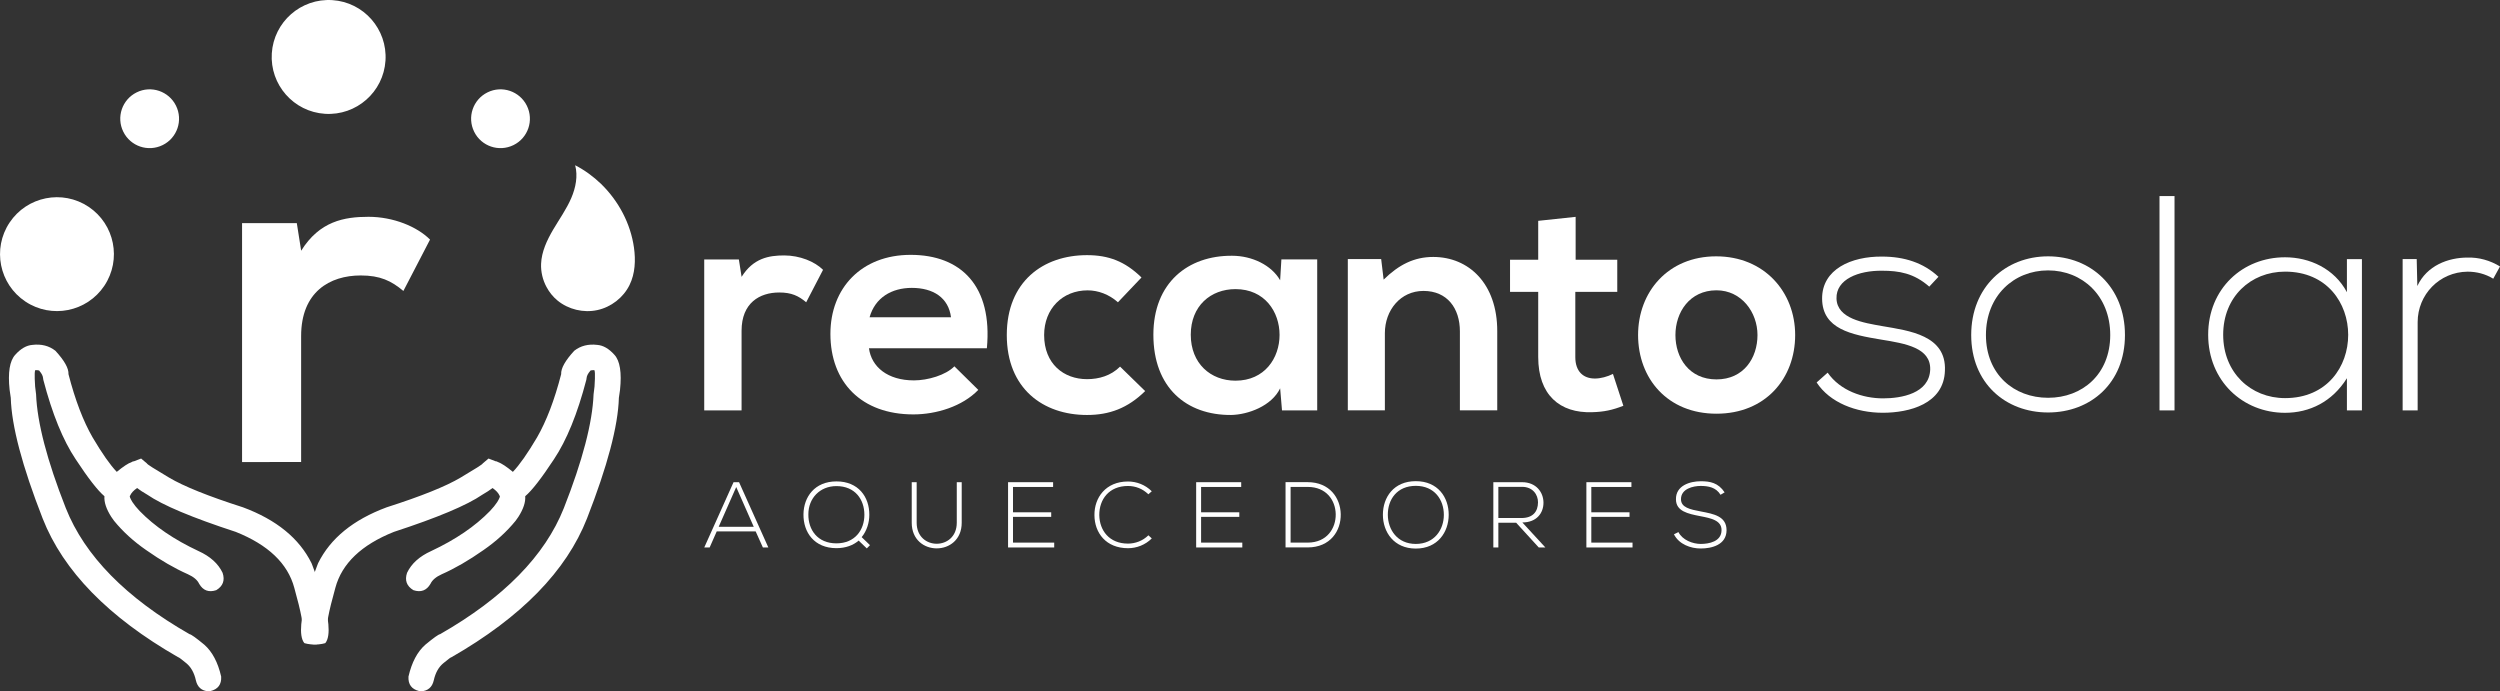 <?xml version="1.0" encoding="utf-8"?>
<!-- Generator: Adobe Illustrator 26.3.1, SVG Export Plug-In . SVG Version: 6.00 Build 0)  -->
<svg version="1.1" id="Camada_1" xmlns="http://www.w3.org/2000/svg" xmlns:xlink="http://www.w3.org/1999/xlink" x="0px" y="0px"
	 viewBox="0 0 607.8 168.09" style="enable-background:new 0 0 607.8 168.09;" xml:space="preserve">
<rect x="0" y="0" width="607.8" height="168.09" fill="#333333" stroke="none"/>
<style type="text/css">
	.st0{fill:#FFFFFF;}
	.st1{fill-rule:evenodd;clip-rule:evenodd;fill:#FFFFFF;}
</style>
<g>
	<path class="st0" d="M154.13,60.19c0.43,3.07,0.3,6.31-1.08,9.11c-1.5,3.05-4.48,5.37-7.84,6.09c-3.36,0.73-7.03-0.16-9.66-2.32
		c-1.11-0.91-2.02-2.05-2.69-3.31c-0.92-1.72-1.39-3.68-1.31-5.63c0.12-2.94,1.42-5.72,2.92-8.28c1.51-2.56,3.25-4.99,4.42-7.71
		c1.08-2.51,1.64-5.36,0.94-7.97c2.33,1.2,4.46,2.76,6.33,4.57C150.4,48.88,153.31,54.36,154.13,60.19z"/>
	<g>
		<g>
			<g>
				<path class="st0" d="M179.63,63.07l0.67,4.24c2.83-4.54,6.63-5.21,10.35-5.21c3.8,0,7.44,1.49,9.45,3.5L196,73.49
					c-1.86-1.56-3.57-2.38-6.55-2.38c-4.76,0-9.16,2.53-9.16,9.31v19.36h-9.08v-36.7H179.63z"/>
				<path class="st0" d="M211.26,84.66c0.6,4.54,4.54,7.82,10.94,7.82c3.35,0,7.74-1.27,9.83-3.42l5.81,5.73
					c-3.87,4.02-10.2,5.96-15.78,5.96c-12.66,0-20.17-7.82-20.17-19.58c0-11.17,7.59-19.21,19.5-19.21
					c12.28,0,19.95,7.59,18.54,22.71H211.26z M231.21,77.14c-0.6-4.76-4.32-7.15-9.53-7.15c-4.91,0-8.93,2.38-10.27,7.15H231.21z"/>
				<path class="st0" d="M278.41,95.08c-4.24,4.17-8.71,5.81-14.14,5.81c-10.65,0-19.5-6.4-19.5-19.43
					c0-13.03,8.86-19.43,19.5-19.43c5.21,0,9.23,1.49,13.25,5.43l-5.73,6.03c-2.16-1.94-4.84-2.9-7.37-2.9
					c-6.1,0-10.57,4.47-10.57,10.87c0,7,4.76,10.72,10.42,10.72c2.9,0,5.81-0.82,8.04-3.05L278.41,95.08z"/>
				<path class="st0" d="M311.53,63.07h8.71v36.7h-8.56l-0.45-5.36c-2.08,4.32-7.82,6.4-11.91,6.48
					c-10.87,0.07-18.91-6.63-18.91-19.5c0-12.66,8.41-19.28,19.13-19.21c4.91,0,9.6,2.31,11.69,5.96L311.53,63.07z M289.5,81.38
					c0,7,4.84,11.17,10.87,11.17c14.29,0,14.29-22.26,0-22.26C294.34,70.29,289.5,74.38,289.5,81.38z"/>
				<path class="st0" d="M354.93,99.77V80.56c0-5.58-3.05-9.83-8.86-9.83c-5.58,0-9.38,4.69-9.38,10.27v18.76h-9.01V62.99h8.11
					l0.6,4.99c3.72-3.65,7.44-5.51,12.06-5.51c8.64,0,15.56,6.48,15.56,18.01v19.28H354.93z"/>
				<path class="st0" d="M383.07,52.72v10.42h10.12v7.82h-10.2v15.86c0,3.5,1.94,5.21,4.76,5.21c1.41,0,3.05-0.45,4.39-1.12
					l2.53,7.74c-2.61,1.04-4.76,1.49-7.52,1.56c-7.97,0.3-13.18-4.24-13.18-13.4V70.96h-6.85v-7.82h6.85v-9.45L383.07,52.72z"/>
				<path class="st0" d="M436.44,81.45c0,10.57-7.22,19.13-19.13,19.13c-11.91,0-19.06-8.56-19.06-19.13
					c0-10.5,7.3-19.13,18.98-19.13S436.44,70.96,436.44,81.45z M407.33,81.45c0,5.58,3.35,10.79,9.98,10.79
					c6.62,0,9.97-5.21,9.97-10.79c0-5.51-3.87-10.87-9.97-10.87C410.76,70.59,407.33,75.95,407.33,81.45z"/>
				<path class="st0" d="M469.04,69.69c-3.72-3.28-7.37-3.87-11.46-3.87c-5.73-0.07-11.24,2.08-11.09,6.77
					c0.15,4.91,6.55,5.88,11.17,6.7c6.55,1.12,15.56,2.23,15.19,10.79c-0.22,8.11-8.64,10.27-15.11,10.27
					c-6.48,0-12.88-2.46-16.08-7.37l2.68-2.38c3.05,4.39,8.56,6.25,13.47,6.25c4.47,0,11.24-1.19,11.46-7
					c0.15-5.29-5.96-6.33-11.99-7.3c-7.15-1.19-14.22-2.53-14.29-9.9c-0.07-7.22,7.15-10.35,14.59-10.27
					c5.36,0,10.05,1.49,13.7,4.91L469.04,69.69z"/>
				<path class="st0" d="M479.24,81.45c0-11.69,8.34-19.13,18.69-19.13c10.35,0,18.69,7.44,18.69,19.13s-8.34,18.83-18.69,18.83
					C487.58,100.29,479.24,93.14,479.24,81.45z M513.04,81.45c0-9.53-6.77-15.71-15.11-15.71c-8.34,0-15.11,6.18-15.11,15.71
					s6.77,15.26,15.11,15.26C506.26,96.72,513.04,90.98,513.04,81.45z"/>
				<path class="st0" d="M528.67,47.66v52.11h-3.65V47.66H528.67z"/>
				<path class="st0" d="M574.23,62.99c0,12.28,0,24.49,0,36.78h-3.65v-7.82c-3.57,5.73-9.08,8.41-15.04,8.41
					c-10.27,0-18.69-7.74-18.69-18.98s8.41-18.83,18.69-18.83c5.96,0,11.99,2.75,15.04,8.49v-8.04H574.23z M540.5,81.38
					c0,9.23,6.7,15.41,15.04,15.41c20.47,0,20.47-30.75,0-30.75C547.2,66.05,540.5,72.15,540.5,81.38z"/>
				<path class="st0" d="M587.55,62.99l0.15,6.55c2.31-4.99,7.52-6.92,12.21-6.92c2.75-0.07,5.43,0.67,7.89,2.16l-1.64,2.98
					c-1.94-1.19-4.09-1.71-6.25-1.71c-6.85,0.07-12.13,5.58-12.13,12.28v21.44h-3.65V62.99H587.55z"/>
			</g>
			<g>
				<path class="st0" d="M185.47,133.1l-1.75-3.9h-9.47l-1.72,3.9h-1.31l7.12-15.87h1.34l7.12,15.87H185.47z M183.25,128.07
					l-4.26-9.66l-4.26,9.66H183.25z"/>
				<path class="st0" d="M211.35,125.17c0,1.93-0.63,3.92-1.86,5.42l2.02,1.95l-0.77,0.79l-1.99-1.9c-1.29,1.13-3.15,1.84-5.39,1.84
					c-5.39,0-8.07-3.85-8.02-8.23c0.05-4.22,2.72-8,8.02-8C208.7,117.03,211.38,120.84,211.35,125.17z M196.53,125.03
					c-0.05,3.76,2.22,7.07,6.82,7.07c4.53,0,6.8-3.29,6.8-6.94c0-3.74-2.27-6.98-6.8-6.98
					C199.32,118.18,196.53,121.15,196.53,125.03z"/>
				<path class="st0" d="M233.81,117.23v9.86c0,8.3-12.15,8.32-12.15,0v-9.86h1.2v9.86c0,6.82,9.75,6.8,9.75,0v-9.86H233.81z"/>
				<path class="st0" d="M246.28,124.55h9.29v1.11h-9.29v6.26h10.02v1.18h-11.22v-15.87h10.95v1.16h-9.75V124.55z"/>
				<path class="st0" d="M280.02,130.9c-1.59,1.59-3.69,2.38-5.78,2.38c-5.35,0-8.14-3.74-8.16-8.02c-0.05-4.24,2.72-8.2,8.16-8.2
					c2.08,0,4.19,0.79,5.78,2.38l-0.84,0.73c-1.36-1.36-3.15-2.02-4.94-2.02c-4.62,0-7,3.26-6.98,7.07c0.05,3.72,2.4,6.94,6.98,6.94
					c1.79,0,3.6-0.68,4.96-2.02L280.02,130.9z"/>
				<path class="st0" d="M292.01,124.55h9.29v1.11h-9.29v6.26h10.02v1.18h-11.22v-15.87h10.95v1.16h-9.75V124.55z"/>
				<path class="st0" d="M325.96,124.98c0.09,4.03-2.49,8.11-8.05,8.11c-1.79,0-3.58,0-5.37,0v-15.87c1.79,0,3.58,0,5.37,0
					C323.29,117.23,325.87,121.09,325.96,124.98z M313.77,118.39v13.53h4.15c4.72,0,6.89-3.54,6.82-6.94
					c-0.07-3.31-2.24-6.6-6.82-6.6H313.77z"/>
				<path class="st0" d="M352.21,125.19c-0.02,4.17-2.67,8.18-8,8.18c-5.33,0-8-4.03-8-8.23c0-4.26,2.65-8.16,8-8.16
					C349.56,116.98,352.23,120.9,352.21,125.19z M337.41,125.17c0.02,3.58,2.29,7.07,6.8,7.07c4.53,0,6.82-3.49,6.82-7.07
					c0-3.67-2.27-7.05-6.82-7.05S337.38,121.42,337.41,125.17z"/>
				<path class="st0" d="M375.71,133.1h-1.61l-5.49-6.01h-4.33v6.01h-1.22v-15.87c2.33,0,4.65,0,6.98,0c3.45,0,5.19,2.47,5.21,4.94
					c0.02,2.58-1.68,4.85-5.14,4.85L375.71,133.1z M364.29,125.94h5.62c2.77,0,3.99-1.56,4.01-3.79c0.02-1.86-1.25-3.79-3.88-3.79
					h-5.76V125.94z"/>
				<path class="st0" d="M386.88,124.55h9.29v1.11h-9.29v6.26h10.02v1.18h-11.22v-15.87h10.95v1.16h-9.75V124.55z"/>
				<path class="st0" d="M418.3,120.29c-1.16-1.86-3.01-2.13-4.81-2.15c-1.86,0-4.81,0.68-4.81,3.22c0,2.02,2.18,2.49,4.85,2.99
					c3.06,0.59,6.23,1.13,6.23,4.56c-0.02,3.58-3.63,4.44-6.28,4.44c-2.47,0-5.28-1.02-6.51-3.45l1.09-0.54
					c0.97,1.93,3.47,2.88,5.42,2.88c1.95,0,5.06-0.54,5.06-3.36c0.02-2.38-2.61-2.9-5.21-3.4c-2.9-0.57-5.87-1.16-5.87-4.08
					c-0.07-3.36,3.42-4.4,6.03-4.4c2.27,0,4.24,0.36,5.8,2.7L418.3,120.29z"/>
			</g>
		</g>
		<g>
			<g>
				<g>
					<g>
						<path class="st0" d="M93.72,14.74c-0.49,7.63-7.08,13.42-14.71,12.93c-7.63-0.49-13.42-7.08-12.93-14.71
							C66.58,5.32,73.16-0.46,80.8,0.03C88.43,0.52,94.21,7.11,93.72,14.74z"/>
						<path class="st0" d="M42.79,25.7c1.75,3.54,0.3,7.83-3.24,9.57c-3.54,1.75-7.83,0.3-9.57-3.24c-1.75-3.54-0.3-7.82,3.24-9.57
							C36.75,20.71,41.04,22.16,42.79,25.7z"/>
						<path class="st0" d="M21.53,50.27c6.36,4.24,8.08,12.84,3.84,19.2c-4.24,6.36-12.84,8.08-19.2,3.84
							c-6.36-4.24-8.08-12.84-3.84-19.2C6.57,47.75,15.17,46.03,21.53,50.27z"/>
					</g>
				</g>
			</g>
			<path class="st1" d="M149.36,86.24c-1.33-1.48-2.71-2.28-4.16-2.39c-2.16-0.26-4.03,0.21-5.58,1.42c-2.2,2.39-3.27,4.29-3.19,5.7
				c-1.63,6.31-3.59,11.43-5.87,15.38c-2.31,3.91-4.27,6.7-5.87,8.37c-1.56-1.29-2.77-2.09-3.64-2.39c-0.23-0.15-0.4-0.21-0.51-0.17
				l-1.77-0.68l-1.42,1.2c0.04,0.15-1.75,1.29-5.35,3.42c-3.57,2.13-9.57,4.54-18,7.24c-8.13,3.02-13.67,7.55-16.65,13.56
				c0,0-6.37,15.78-3.36,19.45c0,0,4.96,1.66,5.55-2.41c0,0,0-0.01,0-0.01c0.01-0.1,0.03-0.19,0.04-0.3l-0.01-0.04
				c0.01-0.08,0.02-0.16,0.02-0.25c-0.38-0.98,0.27-4.46,1.94-10.42c1.59-5.92,6.34-10.46,14.24-13.61
				c10.59-3.46,17.77-6.47,21.53-9.06c0.99-0.57,1.8-1.1,2.45-1.6c0.88,0.61,1.45,1.24,1.71,1.88c0.19,0.08,0,0.59-0.57,1.53
				c-0.45,0.69-1.04,1.41-1.76,2.17c-3.61,3.72-8.37,6.96-14.3,9.74c-2.85,1.29-4.81,3.06-5.87,5.3c-0.61,1.82-0.09,3.23,1.54,4.21
				c1.82,0.61,3.21,0.09,4.16-1.54c0.42-0.91,1.33-1.69,2.74-2.33c3.19-1.41,6.57-3.36,10.14-5.87c3.08-2.13,5.68-4.5,7.81-7.12
				c0.23-0.3,0.45-0.63,0.68-0.96c1.21-1.9,1.77-3.57,1.66-5.02c1.63-1.37,3.96-4.37,7-9c3.07-4.6,5.7-11.03,7.86-19.31l0.06-0.4
				c0.04-0.53,0.33-1.1,0.85-1.71c0-0.15,0.3-0.23,0.91-0.23c0.3-0.23,0.36,1.1,0.17,3.99l-0.23,1.88
				c-0.27,6.88-2.67,16.1-7.23,27.68c-4.6,11.58-14.62,21.8-30.08,30.64c-0.38,0.04-1.57,0.89-3.59,2.56
				c-1.94,1.71-3.31,4.29-4.1,7.75c-0.11,1.9,0.76,3.08,2.62,3.53c0.15,0.04,0.3,0.06,0.45,0.06c1.67-0.12,2.7-1.01,3.08-2.68
				c0.41-1.86,1.21-3.27,2.39-4.21c1.14-0.95,1.78-1.42,1.94-1.42c16.94-9.72,27.91-20.96,32.92-33.72
				c4.97-12.72,7.56-22.5,7.75-29.33l0.28-1.94C151.18,90.57,150.73,87.72,149.36,86.24z"/>
			<path class="st1" d="M3.72,86.24c1.33-1.48,2.71-2.28,4.16-2.39c2.16-0.26,4.03,0.21,5.58,1.42c2.2,2.39,3.27,4.29,3.19,5.7
				c1.63,6.31,3.59,11.43,5.87,15.38c2.31,3.91,4.27,6.7,5.87,8.37c1.56-1.29,2.77-2.09,3.64-2.39c0.23-0.15,0.4-0.21,0.51-0.17
				l1.77-0.68l1.42,1.2c-0.04,0.15,1.75,1.29,5.35,3.42c3.57,2.13,9.57,4.54,18,7.24c8.13,3.02,13.67,7.55,16.65,13.56
				c0,0,6.37,15.78,3.36,19.45c0,0-4.96,1.66-5.55-2.41c0,0,0-0.01,0-0.01c-0.01-0.1-0.03-0.19-0.04-0.3l0.01-0.04
				c-0.01-0.08-0.02-0.16-0.02-0.25c0.38-0.98-0.27-4.46-1.94-10.42c-1.59-5.92-6.34-10.46-14.24-13.61
				c-10.59-3.46-17.77-6.47-21.53-9.06c-0.99-0.57-1.8-1.1-2.45-1.6c-0.88,0.61-1.45,1.24-1.71,1.88c-0.19,0.08,0,0.59,0.57,1.53
				c0.45,0.69,1.04,1.41,1.76,2.17c3.61,3.72,8.37,6.96,14.3,9.74c2.85,1.29,4.81,3.06,5.87,5.3c0.61,1.82,0.09,3.23-1.54,4.21
				c-1.82,0.61-3.21,0.09-4.16-1.54c-0.42-0.91-1.33-1.69-2.74-2.33c-3.19-1.41-6.57-3.36-10.14-5.87c-3.08-2.13-5.68-4.5-7.81-7.12
				c-0.23-0.3-0.45-0.63-0.68-0.96c-1.21-1.9-1.77-3.57-1.66-5.02c-1.63-1.37-3.96-4.37-7-9c-3.07-4.6-5.7-11.03-7.86-19.31
				l-0.06-0.4c-0.04-0.53-0.33-1.1-0.85-1.71c0-0.15-0.3-0.23-0.91-0.23c-0.3-0.23-0.36,1.1-0.17,3.99l0.23,1.88
				c0.27,6.88,2.67,16.1,7.23,27.68c4.6,11.58,14.62,21.8,30.08,30.64c0.38,0.04,1.57,0.89,3.59,2.56c1.94,1.71,3.31,4.29,4.1,7.75
				c0.11,1.9-0.76,3.08-2.62,3.53c-0.15,0.04-0.3,0.06-0.45,0.06c-1.67-0.12-2.7-1.01-3.08-2.68c-0.41-1.86-1.21-3.27-2.39-4.21
				c-1.14-0.95-1.78-1.42-1.94-1.42c-16.94-9.72-27.91-20.96-32.92-33.72c-4.97-12.72-7.56-22.5-7.75-29.33l-0.28-1.94
				C1.89,90.57,2.35,87.72,3.72,86.24z"/>
		</g>
	</g>
	<g>
		<g>
			<path class="st0" d="M72.16,54.25l1.06,6.71c4.48-7.19,10.48-8.25,16.37-8.25c6.01,0,11.78,2.36,14.96,5.54l-6.48,12.49
				c-2.94-2.47-5.65-3.77-10.37-3.77c-7.54,0-14.49,4.01-14.49,14.73v30.63H58.85V54.25H72.16z"/>
		</g>
	</g>
	<path class="st0" d="M128.09,25.7c1.75,3.54,0.3,7.83-3.24,9.57c-3.54,1.75-7.83,0.3-9.57-3.24c-1.75-3.54-0.3-7.82,3.24-9.57
		C122.05,20.71,126.34,22.16,128.09,25.7z"/>
</g>
</svg>
